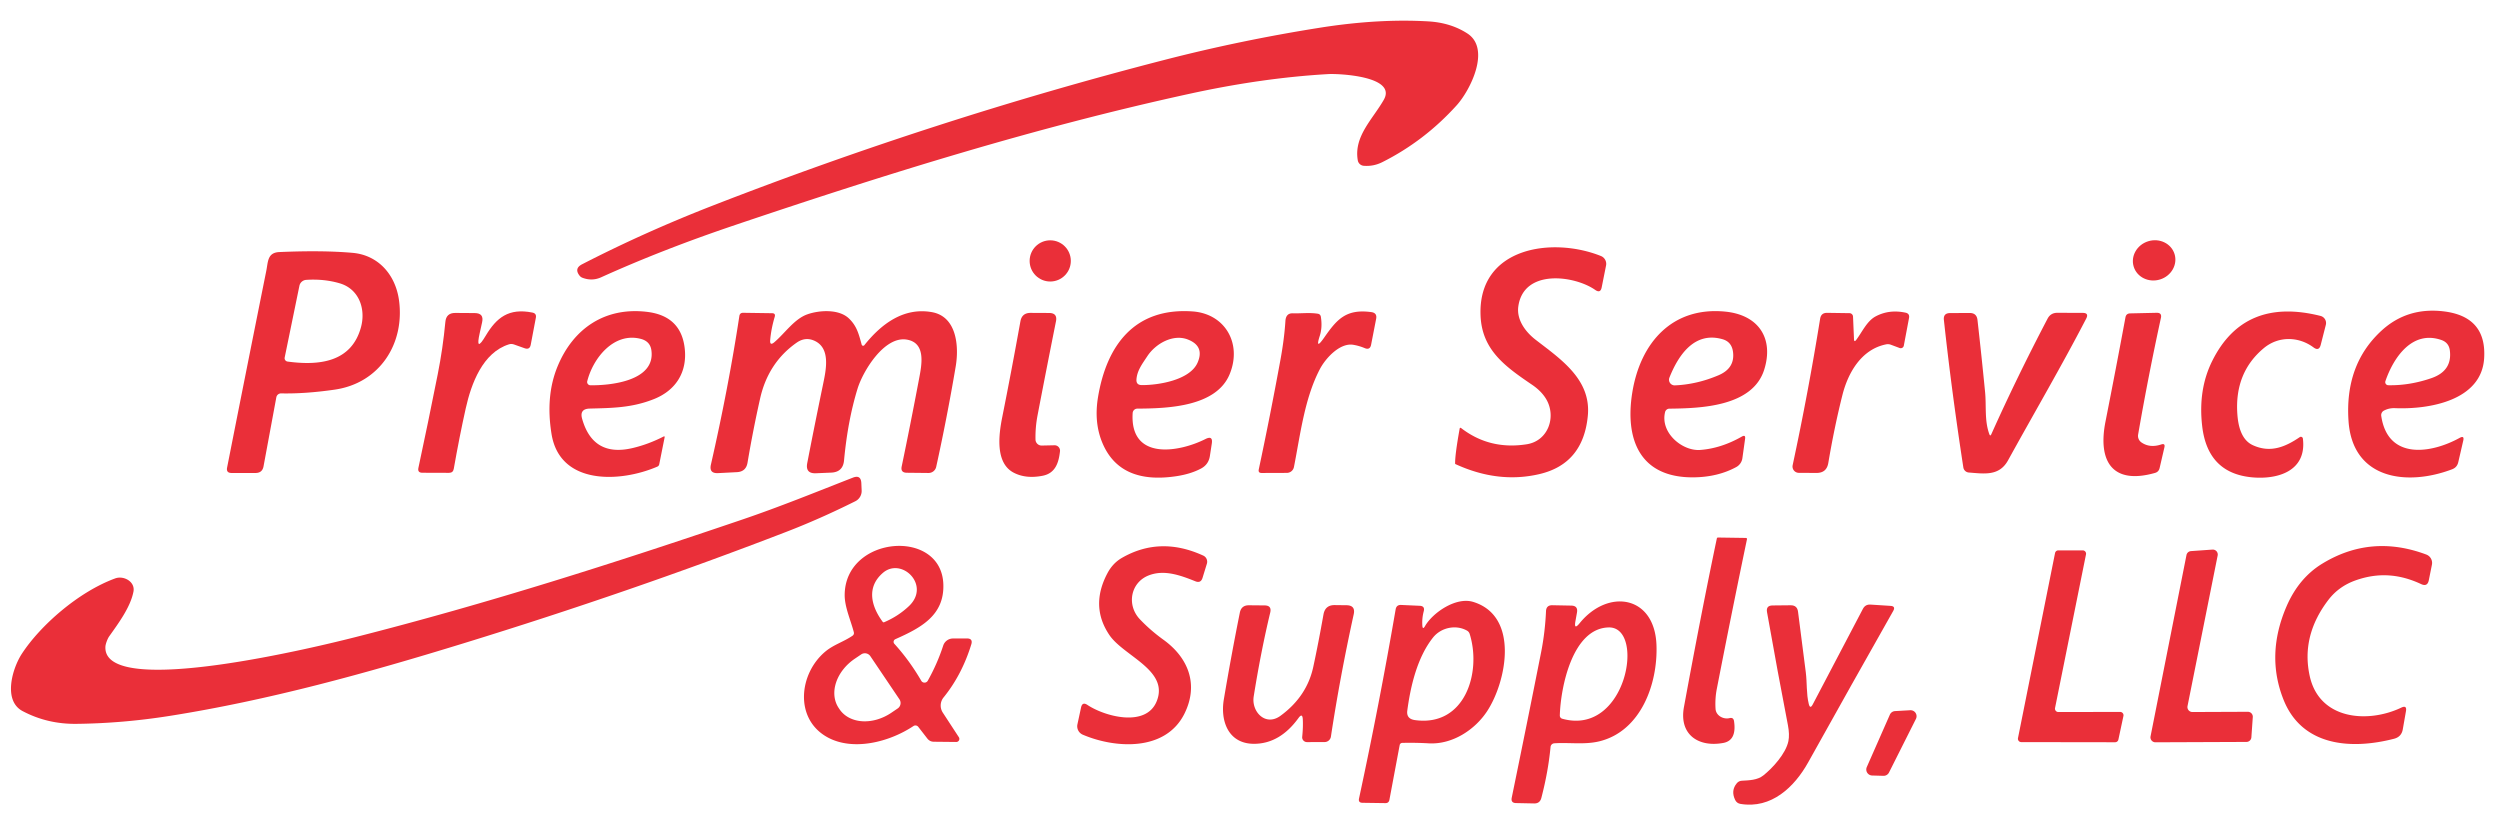 <?xml version="1.0" encoding="UTF-8" standalone="no"?>
<!DOCTYPE svg PUBLIC "-//W3C//DTD SVG 1.1//EN" "http://www.w3.org/Graphics/SVG/1.1/DTD/svg11.dtd">
<svg xmlns="http://www.w3.org/2000/svg" version="1.1" viewBox="0.00 0.00 545.00 180.00">
<path fill="#ea2f39" d="
  M 301.67 21.75
  C 304.61 16.57 291.73 16.03 289.59 16.15
  Q 275.19 16.97 259.26 20.46
  C 225.82 27.76 193.72 37.77 160.42 49.00
  Q 144.48 54.37 131.05 60.45
  Q 129.08 61.34 126.99 60.56
  Q 126.61 60.42 126.36 60.11
  Q 125.10 58.53 126.90 57.61
  Q 140.44 50.64 155.27 44.86
  Q 204.00 25.90 253.85 13.06
  Q 270.50 8.77 287.75 6.04
  Q 300.44 4.03 311.33 4.66
  Q 316.25 4.94 319.89 7.30
  C 325.06 10.66 320.51 19.69 317.55 22.96
  Q 310.53 30.73 301.38 35.33
  Q 299.43 36.32 297.28 36.14
  A 1.43 1.42 -2.4 0 1 296.00 34.97
  C 295.08 29.73 299.26 25.99 301.67 21.75
  Z"
/>
<circle fill="#ea2f39" cx="228.95" cy="56.88" r="4.49"/>
<ellipse fill="#ea2f39" cx="0.00" cy="0.00" transform="translate(469.60,56.76) rotate(-17.3)" rx="4.66" ry="4.36"/>
<path fill="#ea2f39" d="
  M 330.99 66.82
  C 330.59 69.74 332.58 72.38 334.77 74.07
  C 340.21 78.28 346.88 82.69 346.15 90.59
  Q 345.17 101.13 335.56 103.36
  Q 326.59 105.45 317.28 101.17
  A 0.09 0.08 9.7 0 1 317.22 101.09
  Q 317.17 99.21 318.20 93.48
  Q 318.26 93.12 318.55 93.34
  Q 324.77 98.12 332.83 96.85
  C 337.50 96.12 339.31 90.90 337.11 87.08
  Q 336.08 85.30 334.01 83.89
  C 328.23 79.96 323.05 76.35 322.76 68.77
  C 322.18 53.88 338.37 51.55 349.00 55.81
  A 1.84 1.84 0.0 0 1 350.12 57.88
  L 349.17 62.64
  Q 348.90 64.00 347.77 63.21
  C 343.27 60.05 332.13 58.52 330.99 66.82
  Z"
/>
<path fill="#ea2f39" d="
  M 60.24 86.61
  L 57.45 101.67
  Q 57.18 103.11 55.71 103.11
  L 50.48 103.11
  Q 49.27 103.11 49.51 101.92
  Q 53.80 80.20 58.05 59.04
  C 58.45 57.09 58.27 55.07 60.89 54.95
  Q 70.26 54.54 76.86 55.12
  C 82.50 55.62 86.22 59.92 86.98 65.44
  C 88.28 74.90 82.78 83.52 72.97 84.94
  Q 66.54 85.87 61.29 85.76
  A 1.05 1.04 -83.8 0 0 60.24 86.61
  Z
  M 65.27 62.31
  L 62.06 77.94
  A 0.74 0.74 0.0 0 0 62.68 78.82
  C 69.55 79.75 76.65 79.00 78.71 71.27
  C 79.76 67.30 78.25 62.99 74.05 61.76
  Q 70.65 60.76 66.76 61.01
  A 1.63 1.63 0.0 0 0 65.27 62.31
  Z"
/>
<path fill="#ea2f39" d="
  M 128.56 89.07
  Q 126.28 89.13 126.91 91.32
  Q 129.30 99.74 137.97 97.66
  Q 141.38 96.85 144.71 95.14
  A 0.13 0.13 0.0 0 1 144.90 95.28
  L 143.71 101.23
  A 0.68 0.68 0.0 0 1 143.31 101.72
  C 135.20 105.22 122.03 105.82 120.23 94.59
  Q 118.90 86.32 121.54 79.90
  C 124.97 71.55 131.96 66.88 141.08 67.99
  Q 148.53 68.89 149.28 76.05
  C 149.81 81.07 147.40 85.07 142.56 87.00
  C 137.76 88.91 133.56 88.94 128.56 89.07
  Z
  M 128.02 83.10
  A 0.72 0.71 7.7 0 0 128.70 83.99
  C 132.88 84.05 142.97 83.13 142.00 76.34
  Q 141.72 74.38 139.64 73.86
  C 133.80 72.39 129.29 78.07 128.02 83.10
  Z"
/>
<path fill="#ea2f39" d="
  M 188.42 75.26
  C 192.13 70.60 197.00 66.95 203.17 68.05
  C 208.56 69.02 209.10 75.46 208.34 79.91
  Q 206.46 91.01 204.09 101.78
  A 1.70 1.70 0.0 0 1 202.41 103.11
  L 197.69 103.06
  Q 196.28 103.05 196.57 101.68
  Q 198.45 92.67 200.35 82.62
  C 200.92 79.61 201.94 74.77 197.71 74.04
  C 192.79 73.18 188.12 80.91 186.95 84.72
  Q 184.82 91.62 184.00 100.38
  Q 183.76 102.92 181.21 103.03
  L 177.88 103.17
  Q 175.53 103.27 175.98 100.95
  Q 177.57 92.74 179.43 83.76
  C 180.08 80.62 181.18 75.71 177.32 74.19
  Q 175.43 73.45 173.63 74.73
  Q 167.45 79.08 165.70 86.90
  Q 164.14 93.84 162.96 100.87
  Q 162.63 102.83 160.64 102.93
  L 156.54 103.14
  Q 154.53 103.24 154.98 101.28
  Q 158.80 84.53 161.18 68.89
  Q 161.29 68.18 162.01 68.19
  L 168.31 68.28
  Q 169.11 68.29 168.89 69.06
  Q 168.10 71.73 167.90 74.15
  Q 167.80 75.45 168.80 74.61
  C 171.12 72.64 173.16 69.52 176.02 68.52
  C 178.51 67.64 182.81 67.30 185.04 69.40
  C 186.82 71.08 187.23 72.91 187.85 75.14
  A 0.33 0.33 0.0 0 0 188.42 75.26
  Z"
/>
<path fill="#ea2f39" d="
  M 246.92 90.05
  C 246.28 100.42 256.93 98.66 262.79 95.71
  Q 264.46 94.87 264.17 96.71
  L 263.75 99.43
  Q 263.46 101.28 261.81 102.15
  Q 259.58 103.33 256.51 103.80
  Q 244.16 105.70 240.32 96.55
  Q 238.44 92.07 239.38 86.50
  C 241.26 75.33 247.29 67.00 259.98 67.89
  C 267.05 68.39 270.82 74.88 268.07 81.56
  C 265.13 88.73 254.44 89.04 247.95 89.08
  A 1.03 1.03 0.0 0 0 246.92 90.05
  Z
  M 250.11 77.66
  C 249.08 79.23 247.89 80.75 247.75 82.69
  Q 247.65 83.94 248.90 83.95
  C 252.48 83.98 259.41 82.89 261.08 79.04
  Q 262.65 75.42 258.89 73.99
  C 255.72 72.79 251.94 74.88 250.11 77.66
  Z"
/>
<path fill="#ea2f39" d="
  M 362.99 89.83
  C 361.88 94.34 366.74 98.37 370.63 98.09
  Q 375.21 97.75 379.71 95.18
  Q 380.57 94.69 380.43 95.67
  L 379.84 99.89
  A 2.61 2.60 -10.4 0 1 378.50 101.82
  Q 374.50 103.99 369.28 104.06
  C 357.37 104.21 354.23 95.65 355.83 85.63
  C 357.58 74.69 364.56 66.81 376.08 67.93
  C 383.47 68.65 386.71 73.86 384.60 80.58
  C 382.05 88.72 370.55 89.01 363.92 89.09
  A 0.97 0.97 0.0 0 0 362.99 89.83
  Z
  M 374.63 81.81
  Q 378.28 80.26 377.79 76.67
  Q 377.49 74.51 375.51 73.95
  C 369.36 72.18 365.86 77.47 363.93 82.33
  A 1.23 1.23 0.0 0 0 365.13 84.01
  Q 369.92 83.81 374.63 81.81
  Z"
/>
<path fill="#ea2f39" d="
  M 519.70 89.51
  A 1.12 1.11 72.6 0 0 519.11 90.66
  C 520.52 100.34 529.96 98.90 536.20 95.46
  Q 537.26 94.88 536.99 96.05
  L 535.90 100.77
  Q 535.64 101.89 534.57 102.30
  C 524.78 106.02 512.87 104.57 511.98 91.81
  Q 511.13 79.49 519.14 72.11
  Q 524.75 66.94 532.66 67.87
  Q 542.14 68.98 541.54 78.15
  C 540.94 87.34 529.55 89.28 522.13 88.98
  Q 520.83 88.92 519.70 89.51
  Z
  M 520.02 83.09
  A 0.67 0.67 0.0 0 0 520.64 83.98
  Q 525.33 84.07 530.09 82.42
  Q 534.61 80.84 534.07 76.43
  Q 533.86 74.69 532.22 74.12
  C 525.88 71.92 521.80 77.89 520.02 83.09
  Z"
/>
<path fill="#ea2f39" d="
  M 104.59 72.56
  Q 103.57 77.07 105.89 73.18
  C 108.23 69.26 110.88 67.10 116.07 68.14
  Q 116.99 68.33 116.82 69.25
  L 115.70 75.16
  Q 115.48 76.31 114.38 75.92
  L 112.04 75.09
  Q 111.51 74.90 110.97 75.06
  C 105.24 76.84 102.73 83.62 101.53 89.03
  Q 100.17 95.12 98.92 102.21
  Q 98.77 103.08 97.89 103.08
  L 92.06 103.06
  Q 90.99 103.05 91.21 102.01
  Q 93.30 92.29 95.43 81.57
  Q 96.55 75.93 97.09 70.17
  Q 97.27 68.21 99.24 68.22
  L 103.50 68.25
  Q 105.55 68.26 105.10 70.26
  L 104.59 72.56
  Z"
/>
<path fill="#ea2f39" d="
  M 287.71 73.22
  Q 286.67 76.44 288.61 73.68
  C 291.39 69.70 293.35 67.28 298.95 68.04
  Q 300.25 68.22 300.00 69.50
  L 298.90 75.15
  Q 298.66 76.37 297.51 75.89
  Q 296.32 75.39 295.04 75.17
  C 292.11 74.66 288.96 78.10 287.72 80.49
  C 284.38 86.88 283.48 94.72 282.08 101.81
  A 1.59 1.58 5.5 0 1 280.52 103.09
  L 275.04 103.11
  Q 274.25 103.11 274.41 102.34
  Q 276.88 90.76 279.15 78.37
  Q 279.97 73.87 280.22 69.98
  Q 280.33 68.26 281.82 68.30
  C 283.71 68.36 285.38 68.10 287.27 68.39
  Q 287.85 68.48 287.95 69.07
  Q 288.31 71.35 287.71 73.22
  Z"
/>
<path fill="#ea2f39" d="
  M 404.67 74.08
  C 405.95 72.37 406.98 70.01 408.86 68.99
  Q 411.82 67.40 415.40 68.16
  Q 416.34 68.36 416.17 69.31
  L 415.03 75.36
  A 0.68 0.68 0.0 0 1 414.13 75.87
  L 412.21 75.15
  Q 411.70 74.96 411.17 75.07
  C 405.73 76.16 402.86 81.33 401.66 86.07
  Q 399.90 93.05 398.57 100.93
  Q 398.20 103.12 395.98 103.10
  L 392.14 103.08
  A 1.38 1.38 0.0 0 1 390.80 101.41
  Q 394.20 85.56 396.79 69.48
  Q 397.00 68.18 398.32 68.20
  L 403.19 68.27
  A 0.78 0.78 0.0 0 1 403.96 69.02
  L 404.17 73.92
  Q 404.20 74.70 404.67 74.08
  Z"
/>
<path fill="#ea2f39" d="
  M 491.14 97.06
  C 494.95 98.80 498.19 97.44 501.34 95.30
  A 0.44 0.44 0.0 0 1 502.03 95.61
  C 502.91 102.74 496.48 104.57 490.97 104.06
  Q 481.28 103.17 480.08 92.93
  Q 479.15 84.95 482.26 78.70
  Q 489.21 64.69 505.87 68.87
  A 1.60 1.60 0.0 0 1 507.03 70.82
  L 505.92 75.17
  Q 505.55 76.63 504.34 75.73
  C 501.10 73.33 496.73 73.23 493.54 75.87
  Q 487.12 81.19 487.74 90.24
  C 487.91 92.76 488.57 95.90 491.14 97.06
  Z"
/>
<path fill="#ea2f39" d="
  M 225.74 95.84
  A 1.33 1.33 0.0 0 0 227.10 97.13
  L 229.88 97.07
  A 1.18 1.18 0.0 0 1 231.08 98.38
  C 230.81 100.78 230.13 103.15 227.32 103.71
  Q 223.63 104.44 220.96 103.03
  C 216.95 100.92 217.71 94.84 218.48 90.98
  Q 220.48 80.99 222.45 70.06
  Q 222.78 68.20 224.67 68.21
  L 228.71 68.23
  Q 230.57 68.24 230.20 70.06
  Q 228.12 80.46 226.19 90.52
  Q 225.68 93.19 225.74 95.84
  Z"
/>
<path fill="#ea2f39" d="
  M 434.11 94.66
  Q 439.67 82.26 446.37 69.47
  Q 447.04 68.19 448.50 68.19
  L 454.03 68.21
  Q 455.44 68.21 454.79 69.46
  C 449.43 79.80 443.50 89.92 437.75 100.36
  C 435.82 103.86 432.52 103.26 429.20 103.01
  A 1.31 1.31 0.0 0 1 428.01 101.91
  Q 425.45 85.27 423.77 69.77
  Q 423.60 68.25 425.13 68.25
  L 429.39 68.23
  Q 430.92 68.23 431.09 69.74
  Q 431.98 77.60 432.75 85.47
  C 433.05 88.59 432.59 91.65 433.67 94.64
  Q 433.87 95.19 434.11 94.66
  Z"
/>
<path fill="#ea2f39" d="
  M 466.85 96.46
  Q 468.67 97.71 471.15 96.89
  Q 472.06 96.59 471.84 97.53
  L 470.80 102.02
  Q 470.61 102.87 469.78 103.10
  C 460.37 105.76 457.32 100.43 458.99 91.94
  Q 461.30 80.24 463.35 69.19
  Q 463.50 68.34 464.37 68.32
  L 470.16 68.19
  Q 471.33 68.17 471.08 69.31
  Q 468.34 81.89 466.11 94.73
  A 1.74 1.73 22.0 0 0 466.85 96.46
  Z"
/>
<path fill="#ea2f39" d="
  M 22.98 140.97
  C 22.33 152.62 70.65 140.63 77.37 138.92
  C 106.24 131.59 133.94 122.74 161.74 113.29
  C 169.94 110.51 177.93 107.25 185.92 104.13
  Q 187.68 103.44 187.77 105.32
  L 187.84 106.91
  A 2.50 2.50 0.0 0 1 186.46 109.27
  Q 178.73 113.13 171.24 116.01
  Q 137.40 129.06 100.96 140.27
  C 80.03 146.71 58.64 152.65 36.90 156.08
  Q 26.72 157.69 16.63 157.80
  Q 10.30 157.87 4.91 155.01
  C 0.64 152.74 2.64 145.76 4.79 142.48
  C 8.86 136.28 17.16 129.00 25.12 126.09
  C 26.95 125.42 29.53 126.79 29.09 129.00
  C 28.43 132.36 25.86 135.83 23.80 138.73
  C 23.45 139.22 23.01 140.37 22.98 140.97
  Z"
/>
<path fill="#ea2f39" d="
  M 373.99 154.53
  C 374.08 156.03 375.73 156.88 377.04 156.55
  Q 377.89 156.34 378.02 157.21
  Q 378.64 161.41 375.68 161.96
  C 370.32 162.96 365.99 160.19 367.10 154.14
  Q 370.99 132.98 374.27 117.39
  Q 374.32 117.18 374.54 117.18
  L 380.62 117.27
  A 0.23 0.23 0.0 0 1 380.84 117.55
  Q 377.55 133.30 374.26 150.20
  Q 373.85 152.32 373.99 154.53
  Z"
/>
<path fill="#ea2f39" d="
  M 195.19 139.34
  A 0.64 0.63 -33.0 0 0 194.97 140.35
  Q 198.28 144.00 200.83 148.40
  A 0.82 0.82 0.0 0 0 202.26 148.39
  Q 204.33 144.70 205.62 140.74
  A 2.26 2.24 8.8 0 1 207.75 139.19
  L 210.78 139.18
  Q 212.14 139.18 211.74 140.48
  Q 209.70 147.11 205.70 152.04
  A 2.82 2.81 48.0 0 0 205.53 155.35
  L 209.03 160.71
  A 0.67 0.67 0.0 0 1 208.46 161.75
  L 203.59 161.70
  Q 202.70 161.70 202.15 160.99
  L 200.18 158.45
  A 0.79 0.78 54.0 0 0 199.13 158.28
  C 193.80 161.82 185.97 163.75 180.45 160.76
  C 173.10 156.78 174.13 146.78 180.02 141.96
  C 181.78 140.53 183.96 139.88 185.82 138.61
  Q 186.26 138.31 186.13 137.80
  C 185.46 135.24 184.13 132.32 184.14 129.73
  C 184.18 116.75 205.28 115.04 205.65 127.41
  C 205.86 134.15 200.81 136.84 195.19 139.34
  Z
  M 192.42 135.55
  Q 192.55 135.73 192.76 135.64
  Q 195.82 134.33 198.13 132.15
  C 202.98 127.58 196.55 121.38 192.48 124.88
  C 188.82 128.03 189.93 132.18 192.42 135.55
  Z
  M 196.08 152.45
  L 189.74 143.05
  A 1.44 1.44 0.0 0 0 187.74 142.66
  L 186.35 143.60
  A 8.92 6.95 -34.0 0 0 182.84 154.35
  L 183.02 154.62
  A 8.92 6.95 -34.0 0 0 194.30 155.39
  L 195.69 154.45
  A 1.44 1.44 0.0 0 0 196.08 152.45
  Z"
/>
<path fill="#ea2f39" d="
  M 252.12 152.97
  C 255.00 146.13 245.01 143.09 241.85 138.44
  Q 237.61 132.18 241.40 125.00
  Q 242.57 122.77 244.59 121.61
  Q 252.93 116.82 262.31 121.12
  A 1.47 1.47 0.0 0 1 263.10 122.89
  L 262.15 125.98
  Q 261.77 127.20 260.59 126.72
  C 257.30 125.40 253.80 124.13 250.44 125.43
  C 246.47 126.96 245.52 131.90 248.53 135.04
  Q 250.81 137.43 253.61 139.45
  C 259.02 143.34 261.39 149.17 258.21 155.58
  C 254.08 163.89 243.09 163.17 236.04 160.16
  A 2.00 2.00 0.0 0 1 234.88 157.90
  L 235.67 154.23
  Q 235.95 152.94 237.05 153.67
  C 240.85 156.20 249.74 158.61 252.12 152.97
  Z"
/>
<path fill="#ea2f39" d="
  M 503.52 147.38
  C 505.63 156.97 516.26 157.72 523.49 154.26
  Q 524.73 153.67 524.50 155.03
  L 523.81 158.98
  Q 523.53 160.63 521.90 161.05
  C 512.50 163.47 501.87 162.69 497.82 152.56
  Q 493.89 142.72 498.50 132.11
  Q 501.16 126.01 506.20 122.91
  Q 516.86 116.37 528.93 120.89
  A 1.96 1.95 -74.2 0 1 530.16 123.10
  L 529.48 126.49
  Q 529.18 127.98 527.80 127.33
  C 523.21 125.18 518.55 124.72 513.49 126.53
  Q 509.85 127.83 507.60 130.76
  Q 501.59 138.61 503.52 147.38
  Z"
/>
<path fill="#ea2f39" d="
  M 462.91 156.08
  L 461.81 161.23
  A 0.73 0.73 0.0 0 1 461.10 161.81
  L 440.64 161.78
  A 0.73 0.73 0.0 0 1 439.92 160.91
  L 448.00 120.57
  A 0.73 0.73 0.0 0 1 448.72 119.98
  L 454.04 119.98
  A 0.73 0.73 0.0 0 1 454.75 120.85
  L 448.00 154.34
  A 0.73 0.73 0.0 0 0 448.71 155.22
  L 462.20 155.20
  A 0.73 0.73 0.0 0 1 462.91 156.08
  Z"
/>
<path fill="#ea2f39" d="
  M 491.11 156.32
  L 490.80 160.74
  A 1.08 1.08 0.0 0 1 489.73 161.74
  L 469.88 161.82
  A 1.08 1.08 0.0 0 1 468.82 160.53
  L 476.65 121.01
  A 1.08 1.08 0.0 0 1 477.63 120.14
  L 482.32 119.81
  A 1.08 1.08 0.0 0 1 483.45 121.10
  L 476.88 153.93
  A 1.08 1.08 0.0 0 0 477.94 155.22
  L 490.03 155.17
  A 1.08 1.08 0.0 0 1 491.11 156.32
  Z"
/>
<path fill="#ea2f39" d="
  M 310.66 136.48
  C 312.32 133.59 317.40 130.05 321.17 131.22
  C 331.26 134.33 328.42 148.56 324.22 155.00
  C 321.57 159.06 316.66 162.33 311.50 162.05
  Q 308.52 161.88 305.69 161.95
  A 0.58 0.58 0.0 0 0 305.13 162.43
  L 302.89 174.37
  Q 302.75 175.08 302.03 175.08
  L 297.03 175.01
  Q 296.06 175.00 296.27 174.06
  Q 300.69 153.54 304.25 132.85
  Q 304.42 131.83 305.46 131.88
  L 309.48 132.06
  Q 310.69 132.11 310.37 133.28
  Q 309.97 134.79 310.07 136.35
  Q 310.14 137.39 310.66 136.48
  Z
  M 312.41 138.97
  C 308.98 143.27 307.50 149.54 306.79 154.91
  Q 306.55 156.71 308.45 156.98
  C 319.38 158.50 323.00 146.59 320.40 138.23
  Q 320.25 137.72 319.78 137.46
  C 317.37 136.12 314.16 136.79 312.41 138.97
  Z"
/>
<path fill="#ea2f39" d="
  M 343.44 135.44
  Q 343.08 137.44 344.36 135.86
  C 350.53 128.26 360.69 129.76 361.11 140.58
  C 361.44 149.06 357.72 159.40 348.65 161.61
  C 345.43 162.39 342.08 161.82 338.84 162.04
  A 0.88 0.87 0.7 0 0 338.02 162.83
  Q 337.51 168.23 336.01 173.96
  Q 335.69 175.18 334.44 175.15
  L 330.50 175.07
  Q 329.32 175.05 329.56 173.89
  Q 333.00 157.17 335.97 142.15
  Q 336.83 137.77 337.03 133.24
  Q 337.09 131.91 338.42 131.94
  L 342.53 132.02
  Q 344.05 132.05 343.78 133.54
  L 343.44 135.44
  Z
  M 340.56 156.68
  C 354.61 160.61 358.77 136.61 350.70 136.78
  C 342.77 136.95 340.21 149.88 340.04 155.97
  A 0.71 0.71 0.0 0 0 340.56 156.68
  Z"
/>
<path fill="#ea2f39" d="
  M 394.31 153.45
  Q 394.60 154.67 395.18 153.56
  L 406.12 132.72
  Q 406.64 131.73 407.76 131.80
  L 412.13 132.08
  Q 413.30 132.15 412.73 133.17
  Q 403.72 149.07 394.18 166.20
  C 391.19 171.57 386.15 176.39 379.41 175.25
  Q 378.61 175.11 378.26 174.38
  Q 377.28 172.35 378.63 170.74
  Q 379.05 170.24 379.71 170.20
  C 381.30 170.11 383.10 170.08 384.40 169.05
  C 386.42 167.45 389.31 164.30 389.87 161.57
  Q 390.16 160.15 389.77 158.11
  Q 387.55 146.65 385.21 133.44
  Q 384.96 132.00 386.41 131.99
  Q 390.28 131.95 390.35 131.95
  Q 391.79 131.93 391.97 133.35
  Q 392.82 140.01 393.66 146.54
  C 393.96 148.90 393.76 151.22 394.31 153.45
  Z"
/>
<path fill="#ea2f39" d="
  M 284.01 156.81
  Q 283.93 155.35 283.07 156.53
  Q 279.03 162.10 273.46 162.15
  C 267.81 162.20 266.00 157.24 266.79 152.50
  Q 268.39 143.00 270.28 133.58
  Q 270.60 131.93 272.28 131.95
  L 275.69 131.98
  Q 277.28 132.00 276.91 133.54
  Q 274.89 141.94 273.31 151.81
  C 272.77 155.15 275.88 158.44 279.15 156.04
  Q 284.91 151.83 286.30 145.35
  Q 287.43 140.10 288.52 133.95
  Q 288.89 131.89 290.97 131.91
  L 293.54 131.94
  Q 295.54 131.97 295.11 133.92
  Q 292.11 147.58 290.14 160.58
  A 1.40 1.40 0.0 0 1 288.77 161.77
  L 284.93 161.78
  A 1.05 1.04 2.7 0 1 283.88 160.63
  Q 284.10 158.48 284.01 156.81
  Z"
/>
<path fill="#ea2f39" d="
  M 417.67 156.73
  L 411.80 168.41
  A 1.31 1.31 0.0 0 1 410.59 169.13
  L 408.12 169.06
  A 1.31 1.31 0.0 0 1 406.96 167.22
  L 411.99 155.80
  A 1.31 1.31 0.0 0 1 413.11 155.02
  L 416.43 154.83
  A 1.31 1.31 0.0 0 1 417.67 156.73
  Z"
/>
</svg>
